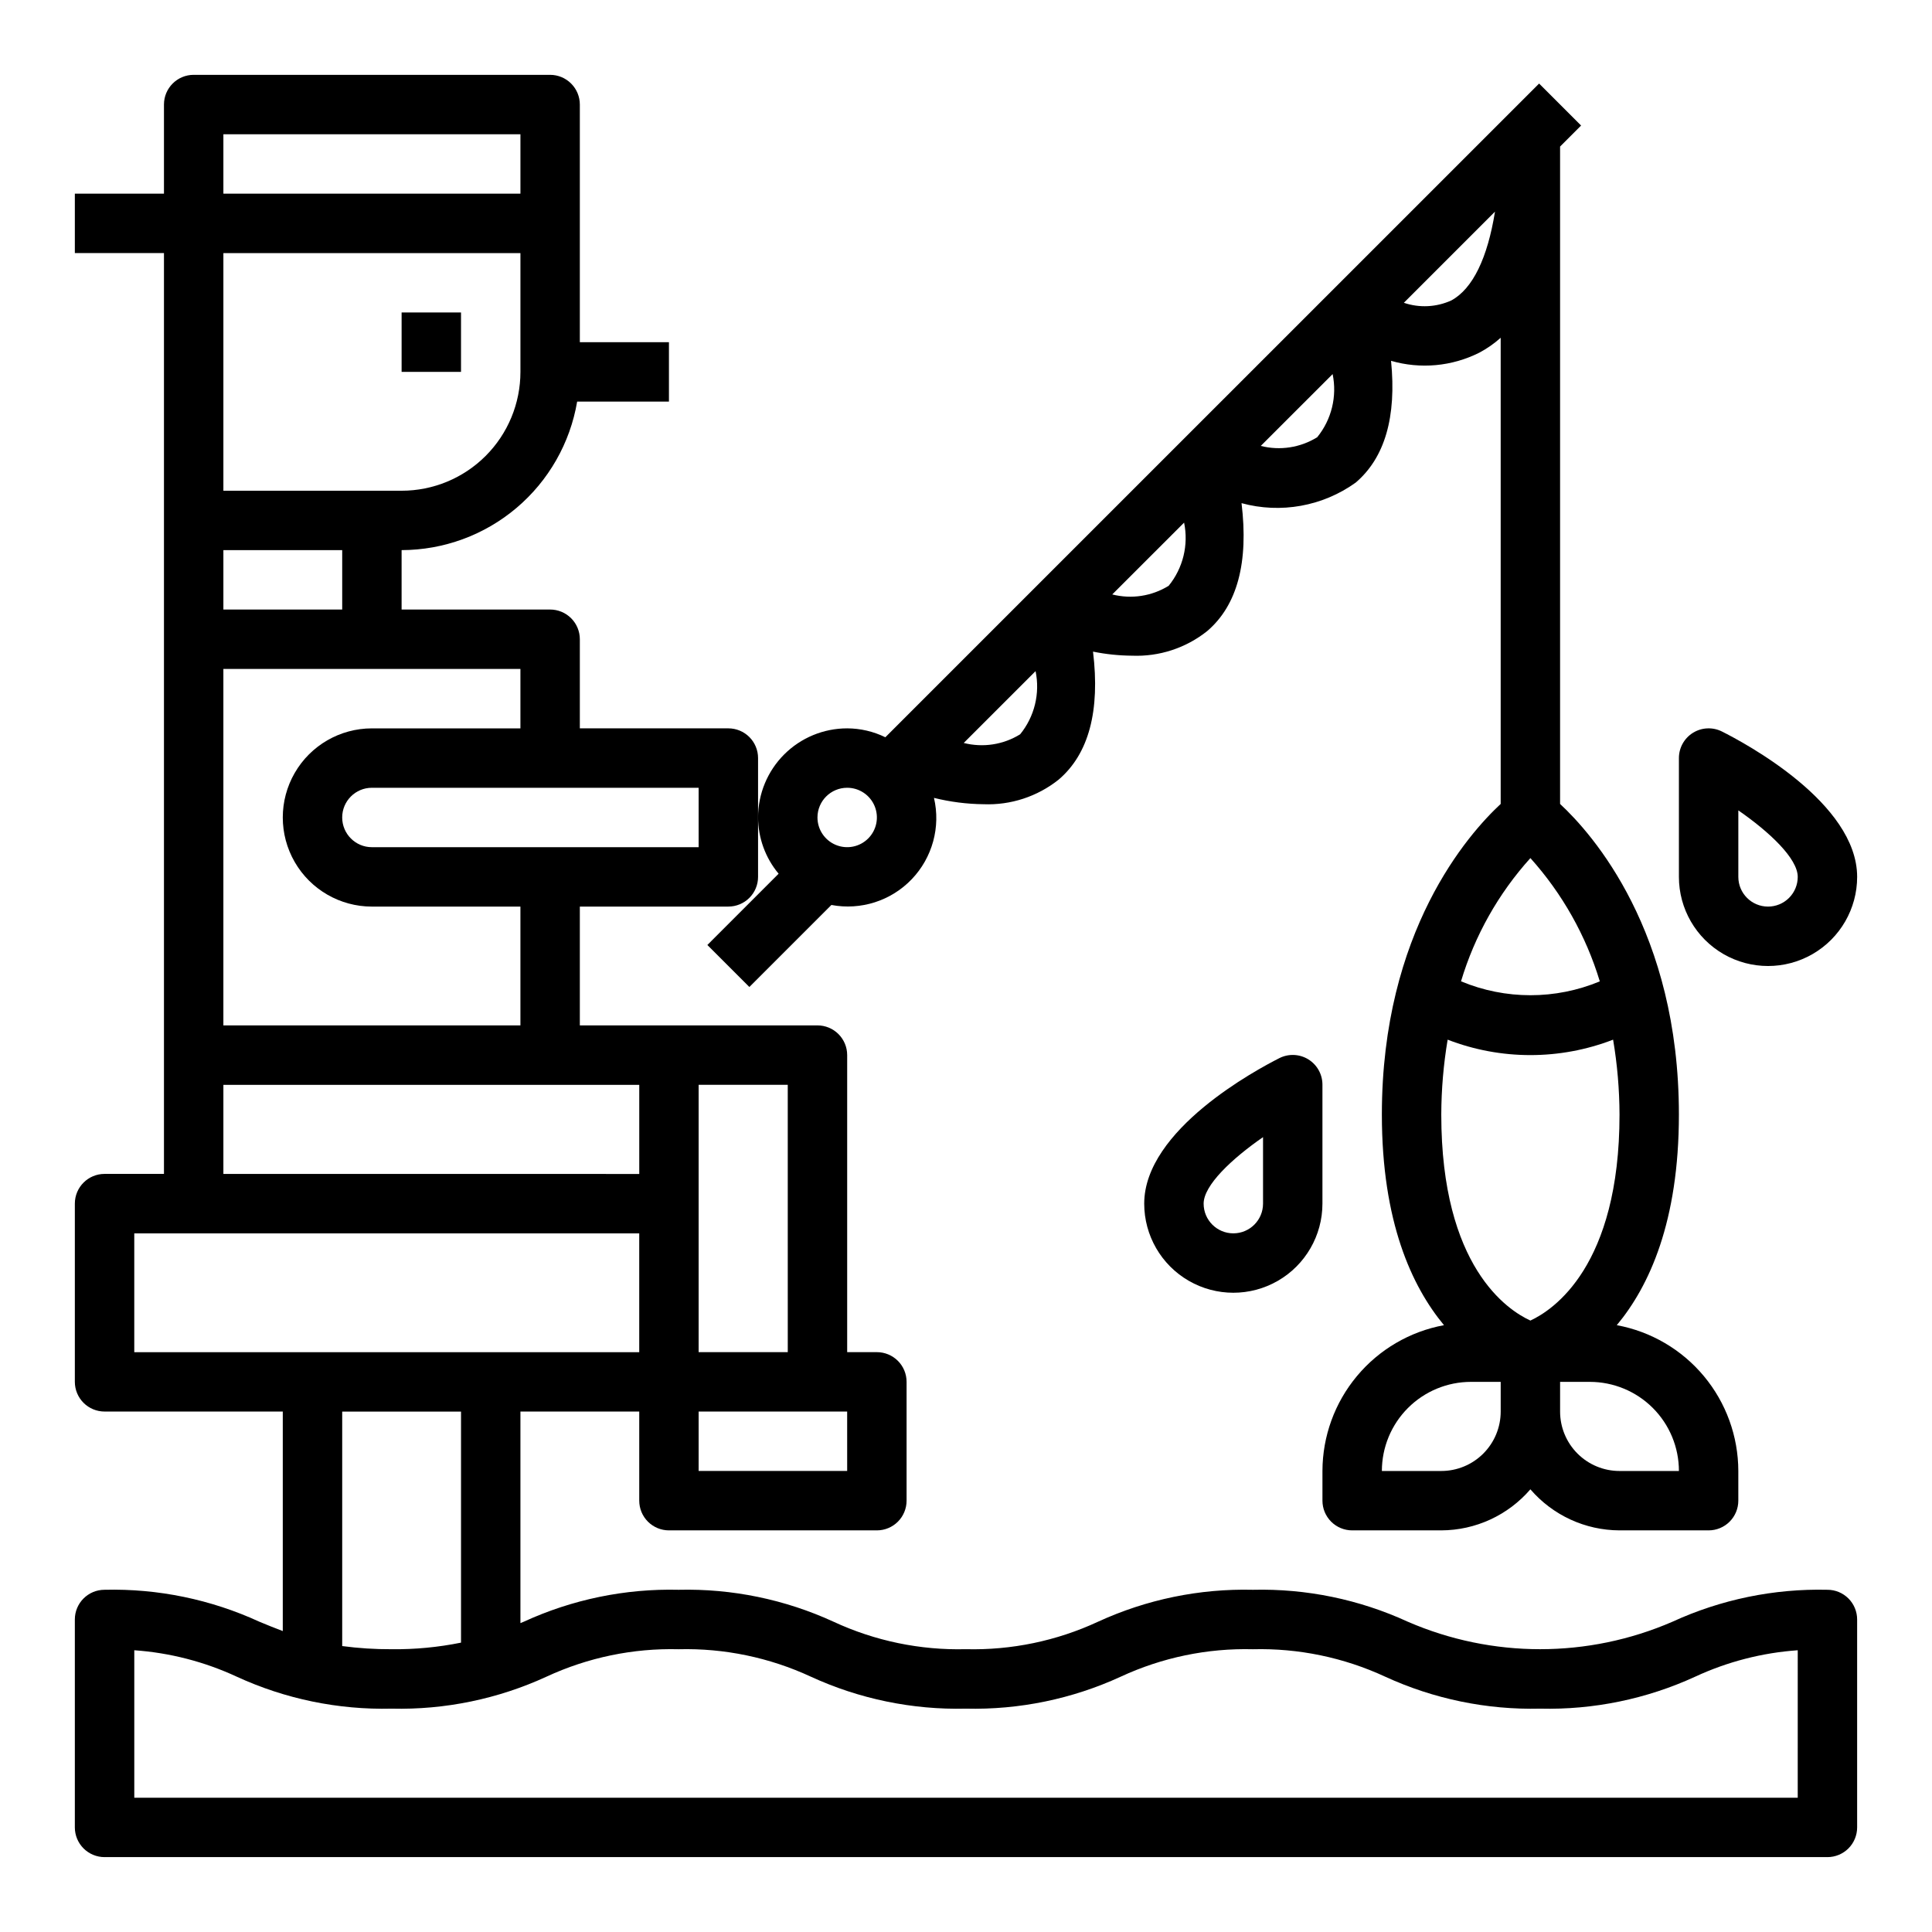 <?xml version="1.0" encoding="UTF-8"?>
<!-- Uploaded to: ICON Repo, www.iconrepo.com, Generator: ICON Repo Mixer Tools -->
<svg fill="#000000" width="800px" height="800px" version="1.1" viewBox="144 144 512 512" xmlns="http://www.w3.org/2000/svg">
 <g>
  <path d="m250.43 226.81h15.742v15.742h-15.742z"/>
  <path d="m628.29 565.31c-14.16-0.34-28.211 2.555-41.078 8.469-22.367 9.699-47.75 9.699-70.117 0-12.863-5.914-26.91-8.812-41.066-8.469-14.152-0.344-28.191 2.555-41.055 8.469-10.961 5.09-22.949 7.578-35.027 7.273-12.086 0.305-24.074-2.184-35.039-7.273-12.863-5.914-26.91-8.809-41.062-8.469-14.148-0.344-28.191 2.555-41.051 8.469l-0.875 0.363v-56.066h31.488v23.617c0 2.086 0.828 4.09 2.305 5.566 1.477 1.477 3.481 2.305 5.566 2.305h55.105c2.086 0 4.09-0.828 5.566-2.305 1.477-1.477 2.305-3.481 2.305-5.566v-31.488c0-2.09-0.828-4.09-2.305-5.566-1.477-1.477-3.481-2.305-5.566-2.305h-7.871v-78.723c0-2.086-0.832-4.09-2.309-5.566s-3.477-2.305-5.566-2.305h-62.973v-31.488h39.359c2.086 0 4.09-0.828 5.566-2.305 1.477-1.477 2.305-3.481 2.305-5.566v-31.488c0-2.09-0.828-4.09-2.305-5.566-1.477-1.477-3.481-2.305-5.566-2.305h-39.359v-23.617c0-2.086-0.832-4.09-2.309-5.566-1.477-1.477-3.477-2.305-5.566-2.305h-39.359v-15.746c11.152-0.02 21.938-3.981 30.449-11.184 8.512-7.203 14.207-17.184 16.074-28.176h24.324v-15.742h-23.613v-62.977c0-2.09-0.832-4.09-2.309-5.566-1.477-1.477-3.477-2.309-5.566-2.309h-94.465c-4.348 0-7.871 3.527-7.871 7.875v23.613h-23.617v15.746h23.617v244.03h-15.742c-4.348 0-7.875 3.527-7.875 7.875v47.23c0 2.086 0.832 4.09 2.309 5.566 1.477 1.477 3.477 2.305 5.566 2.305h47.23v58.176c-2.109-0.789-4.141-1.621-6.195-2.473-12.855-5.914-26.891-8.812-41.035-8.469-4.348 0-7.875 3.523-7.875 7.871v55.105c0 2.086 0.832 4.09 2.309 5.566 1.477 1.473 3.477 2.305 5.566 2.305h456.58c2.086 0 4.09-0.832 5.566-2.305 1.473-1.477 2.305-3.481 2.305-5.566v-55.105c0-2.09-0.832-4.09-2.305-5.566-1.477-1.477-3.481-2.305-5.566-2.305zm-259.78-31.488h-39.363v-15.746h39.359zm-15.742-31.488h-23.621v-70.848h23.617zm-23.621-133.82h-86.59c-4.348 0-7.871-3.527-7.871-7.875 0-4.348 3.523-7.871 7.871-7.871h86.59zm-47.23-31.488h-39.359c-8.438 0-16.234 4.5-20.453 11.809-4.219 7.305-4.219 16.309 0 23.613 4.219 7.309 12.016 11.809 20.453 11.809h39.359v31.488h-78.719v-94.465h78.719zm-47.23-31.488h-31.488v-15.746h31.488zm15.742-31.488h-47.23v-62.977h78.719v31.488c0 8.352-3.316 16.359-9.223 22.266s-13.914 9.223-22.266 9.223zm-47.23-94.465h78.719v15.742h-78.719zm0 251.91h110.21v23.617l-110.21-0.004zm-23.617 39.359h133.82v31.488h-133.82zm55.105 47.23h31.488v61.23c-6.059 1.23-12.227 1.816-18.406 1.746-4.375 0.02-8.746-0.258-13.082-0.836zm385.73 102.34h-440.83v-39.09c9.402 0.66 18.602 3.035 27.152 7.004 12.852 5.914 26.891 8.812 41.035 8.473 14.148 0.34 28.188-2.559 41.043-8.473 10.965-5.086 22.949-7.578 35.031-7.273 12.086-0.305 24.074 2.188 35.039 7.273 12.863 5.914 26.906 8.809 41.062 8.473 14.148 0.34 28.191-2.559 41.051-8.473 10.961-5.086 22.949-7.578 35.031-7.273 12.086-0.305 24.082 2.188 35.055 7.273 12.867 5.914 26.918 8.812 41.074 8.473 14.16 0.34 28.207-2.559 41.078-8.473 8.559-3.973 17.77-6.344 27.18-7.004z"/>
  <path d="m331.46 394.43 11.133 11.133 21.734-21.734v-0.004c7.789 1.473 15.801-1.09 21.285-6.816 5.488-5.727 7.707-13.84 5.902-21.562 4.289 1.066 8.688 1.629 13.109 1.68 7.207 0.293 14.277-2.019 19.922-6.512 8.016-6.824 11.02-18.254 9.117-33.93 3.398 0.691 6.852 1.051 10.32 1.078 7.207 0.293 14.277-2.016 19.922-6.508 8.004-6.824 11.02-18.246 9.117-33.914 10.387 2.832 21.496 0.832 30.246-5.445 7.731-6.59 10.863-17.398 9.375-32.273v-0.004c7.781 2.254 16.129 1.488 23.371-2.148 2.047-1.082 3.957-2.414 5.684-3.961v123.54c-8.543 7.93-31.488 33.734-31.488 82.305 0 28.402 7.91 45.523 16.461 55.828-9.035 1.668-17.199 6.445-23.078 13.504-5.883 7.055-9.109 15.945-9.129 25.133v7.871c0 2.086 0.832 4.09 2.309 5.566 1.477 1.477 3.477 2.305 5.566 2.305h23.617-0.004c9.078-0.027 17.695-4 23.617-10.879 5.922 6.879 14.539 10.852 23.617 10.879h23.617c2.086 0 4.09-0.828 5.566-2.305 1.473-1.477 2.305-3.481 2.305-5.566v-7.871c-0.016-9.188-3.246-18.078-9.125-25.133-5.883-7.059-14.047-11.836-23.082-13.504 8.59-10.305 16.461-27.426 16.461-55.828 0-48.57-22.945-74.375-31.488-82.301v-174.22l5.566-5.566-11.129-11.129-173.25 173.24c-3.148-1.539-6.609-2.348-10.113-2.359-6.266 0-12.273 2.488-16.699 6.914-4.43 4.43-6.918 10.438-6.918 16.699 0.023 5.453 1.949 10.727 5.445 14.91zm82.891-55.836c-4.465 2.766-9.863 3.594-14.957 2.297l19.043-19.035c1.223 5.91-0.277 12.055-4.086 16.738zm39.359-39.359h0.004c-4.469 2.766-9.867 3.594-14.957 2.297l19.043-19.035h-0.004c1.223 5.91-0.277 12.055-4.082 16.738zm39.359-39.359 0.004-0.004c-4.469 2.766-9.867 3.598-14.957 2.301l19.043-19.035c1.219 5.91-0.281 12.055-4.086 16.734zm32.883 273.95h-15.742c0-6.266 2.488-12.273 6.918-16.699 4.426-4.43 10.434-6.918 16.699-6.918h7.871v7.871c0 4.176-1.66 8.18-4.613 11.133-2.949 2.953-6.957 4.613-11.133 4.613zm62.977 0h-15.742c-4.176 0-8.18-1.66-11.133-4.613-2.953-2.953-4.613-6.957-4.613-11.133v-7.871h7.875c6.262 0 12.27 2.488 16.699 6.918 4.426 4.426 6.914 10.434 6.914 16.699zm-39.359-39.863c-5.961-2.723-23.617-14.168-23.617-54.602 0.023-6.648 0.586-13.281 1.688-19.84 14.105 5.453 29.738 5.453 43.848 0 1.109 6.555 1.676 13.191 1.699 19.84 0 40.227-17.586 51.805-23.617 54.602zm18.422-89.898v-0.004c-11.781 4.91-25.031 4.91-36.809 0 3.629-12.113 9.91-23.27 18.387-32.66 8.449 9.41 14.727 20.559 18.391 32.66zm-39.359-180.45v-0.004c-3.965 1.809-8.473 2.035-12.598 0.629l24.152-24.152c-1.969 12.25-5.879 20.43-11.555 23.523zm-160.12 129.15c3.184 0 6.055 1.918 7.273 4.859 1.215 2.941 0.543 6.328-1.707 8.578-2.254 2.254-5.637 2.926-8.582 1.707-2.941-1.219-4.859-4.086-4.859-7.273 0-4.348 3.527-7.871 7.875-7.871z"/>
  <path d="m494.46 431.49c0.016-2.738-1.391-5.285-3.711-6.731-2.324-1.445-5.231-1.578-7.68-0.355-5.988 3.039-35.84 18.957-35.84 38.574 0 8.434 4.5 16.23 11.809 20.449 7.305 4.219 16.309 4.219 23.617 0 7.305-4.219 11.805-12.016 11.805-20.449zm-15.742 31.488c0 4.348-3.523 7.871-7.871 7.871s-7.871-3.523-7.871-7.871c0-4.848 7.414-11.855 15.742-17.625z"/>
  <path d="m600.32 337.85c-2.438-1.219-5.336-1.086-7.66 0.348-2.32 1.438-3.731 3.969-3.731 6.699v31.488c0 8.438 4.504 16.234 11.809 20.453 7.309 4.219 16.309 4.219 23.617 0 7.305-4.219 11.809-12.016 11.809-20.453 0-19.617-29.852-35.535-35.844-38.535zm12.227 46.406c-4.348 0-7.871-3.523-7.871-7.871v-17.625c8.328 5.769 15.742 12.777 15.742 17.625 0 2.086-0.828 4.09-2.305 5.566-1.477 1.477-3.477 2.305-5.566 2.305z"/>
 </g>
</svg>